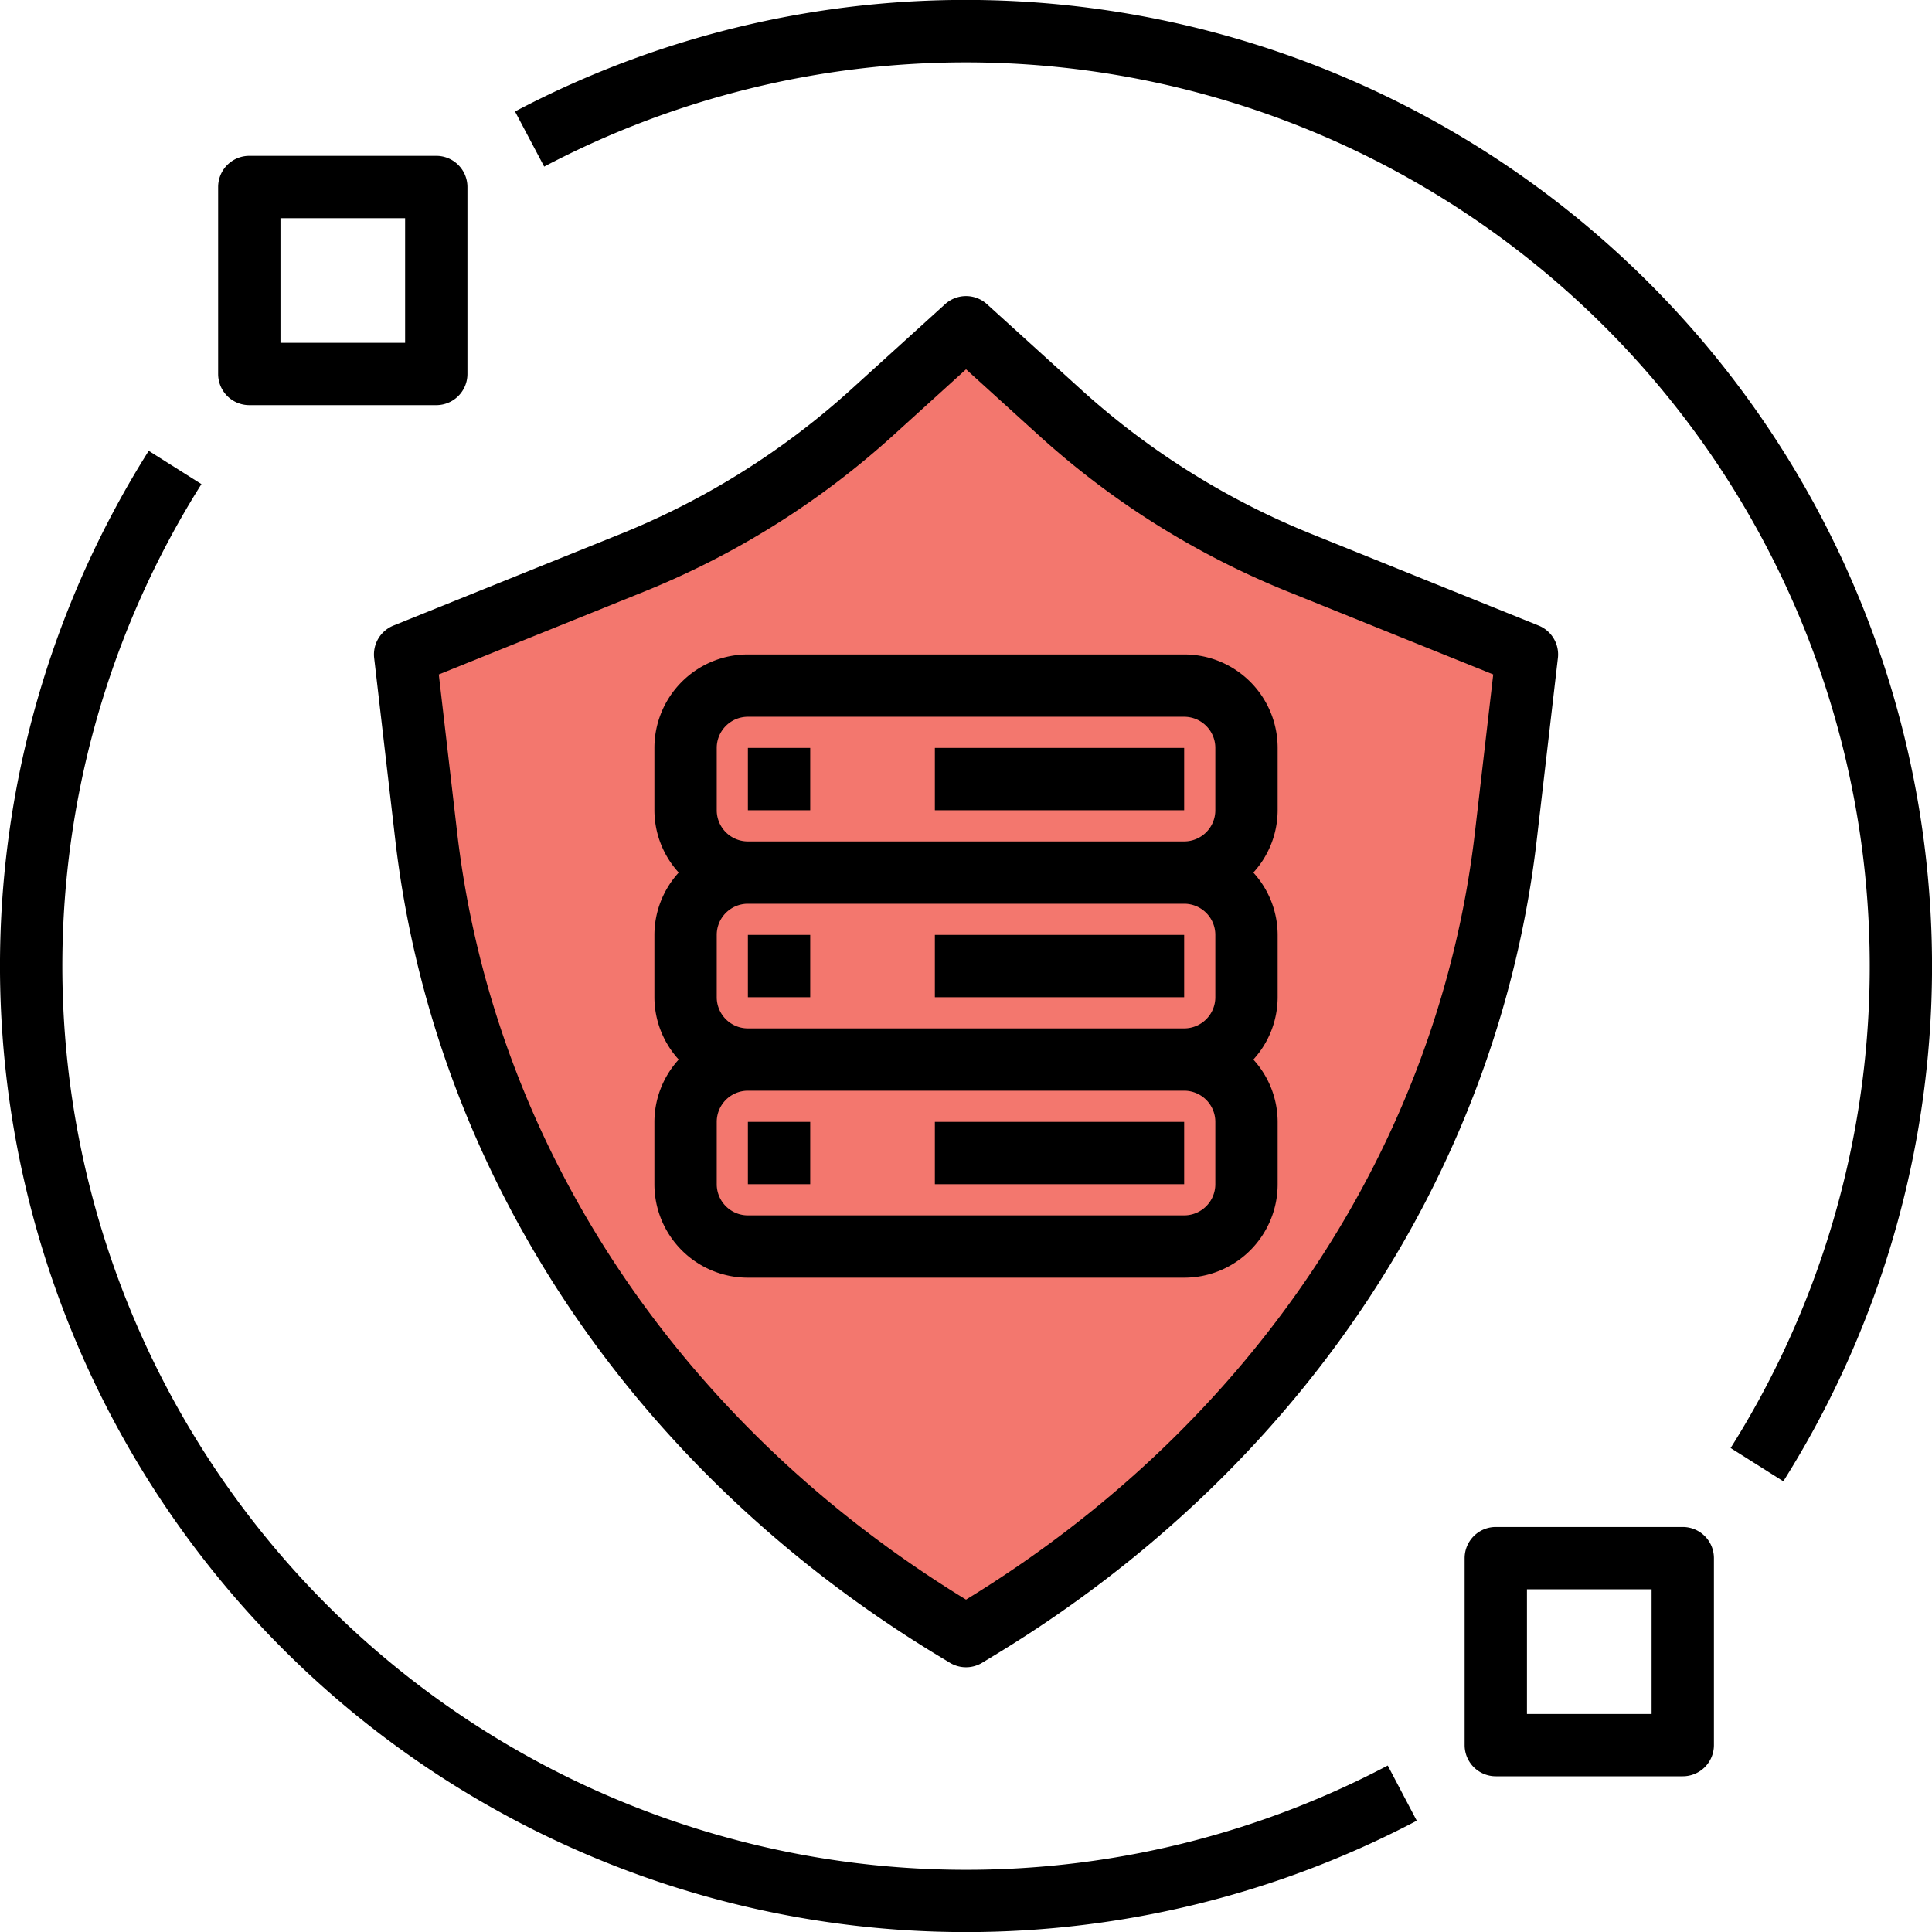 <svg xmlns="http://www.w3.org/2000/svg" width="61.998" height="62.001" viewBox="0 0 61.998 62.001">
  <g id="Group_2075" data-name="Group 2075" transform="translate(-726 -6370)">
    <path id="Path_3055" data-name="Path 3055" d="M2973-15137.241s7.75,8.053,18.178,10.2c.3.206-.171,22.062-18.178,31.674.129.322-17.553-8.33-18.032-31.674C2955.069-15126.644,2966.32-15130.64,2973-15137.241Z" transform="translate(-2216 21518)" fill="#f3776e"/>
    <g id="data-security" transform="translate(725 6369.001)">
      <path id="Path_3043" data-name="Path 3043" d="M50.993,22.115a1,1,0,0,0-.619-1.042l-7.208-2.907a24.851,24.851,0,0,1-7.441-4.636l-3.053-2.77a1,1,0,0,0-1.344,0l-3.053,2.77a24.851,24.851,0,0,1-7.441,4.636l-7.208,2.907a1,1,0,0,0-.619,1.042l.676,5.824c1.241,10.7,7.6,20.244,17.438,26.2l.36.218a1,1,0,0,0,1.037,0l.359-.218c9.842-5.954,16.2-15.5,17.439-26.2Zm-2.662,5.594C47.168,37.729,41.22,46.693,32,52.331c-9.22-5.637-15.168-14.6-16.331-24.622l-.588-5.067,6.5-2.622a26.842,26.842,0,0,0,8.037-5.009L32,12.85l2.381,2.161a26.842,26.842,0,0,0,8.037,5.009l6.5,2.622Z"/>
      <path id="Path_3044" data-name="Path 3044" d="M32,63a31.068,31.068,0,0,0,14.464-3.574l-.931-1.771A29.007,29.007,0,0,1,7.464,16.534L5.772,15.466A31.006,31.006,0,0,0,32,63Z"/>
      <path id="Path_3045" data-name="Path 3045" d="M32,3A29.005,29.005,0,0,1,56.536,47.466l1.691,1.068a31.009,31.009,0,0,0-40.7-43.958l.936,1.769A29.057,29.057,0,0,1,32,3Z"/>
      <path id="Path_3046" data-name="Path 3046" d="M39,22H25a3,3,0,0,0-3,3v2a2.977,2.977,0,0,0,.78,2A2.977,2.977,0,0,0,22,31v2a2.977,2.977,0,0,0,.78,2A2.977,2.977,0,0,0,22,37v2a3,3,0,0,0,3,3H39a3,3,0,0,0,3-3V37a2.977,2.977,0,0,0-.78-2A2.977,2.977,0,0,0,42,33V31a2.977,2.977,0,0,0-.78-2A2.977,2.977,0,0,0,42,27V25A3,3,0,0,0,39,22Zm1,17a1,1,0,0,1-1,1H25a1,1,0,0,1-1-1V37a1,1,0,0,1,1-1H39a1,1,0,0,1,1,1Zm0-6a1,1,0,0,1-1,1H25a1,1,0,0,1-1-1V31a1,1,0,0,1,1-1H39a1,1,0,0,1,1,1Zm0-6a1,1,0,0,1-1,1H25a1,1,0,0,1-1-1V25a1,1,0,0,1,1-1H39a1,1,0,0,1,1,1Z"/>
      <path id="Path_3047" data-name="Path 3047" d="M25,25h2v2H25Z"/>
      <path id="Path_3048" data-name="Path 3048" d="M31,25h8v2H31Z"/>
      <path id="Path_3049" data-name="Path 3049" d="M25,31h2v2H25Z"/>
      <path id="Path_3050" data-name="Path 3050" d="M31,31h8v2H31Z"/>
      <path id="Path_3051" data-name="Path 3051" d="M25,37h2v2H25Z"/>
      <path id="Path_3052" data-name="Path 3052" d="M31,37h8v2H31Z"/>
      <path id="Path_3053" data-name="Path 3053" d="M49,58h6a1,1,0,0,0,1-1V51a1,1,0,0,0-1-1H49a1,1,0,0,0-1,1v6a1,1,0,0,0,1,1Zm1-6h4v4H50Z"/>
      <path id="Path_3054" data-name="Path 3054" d="M9,14h6a1,1,0,0,0,1-1V7a1,1,0,0,0-1-1H9A1,1,0,0,0,8,7v6a1,1,0,0,0,1,1Zm1-6h4v4H10Z"/>
    </g>
  </g>
</svg>
